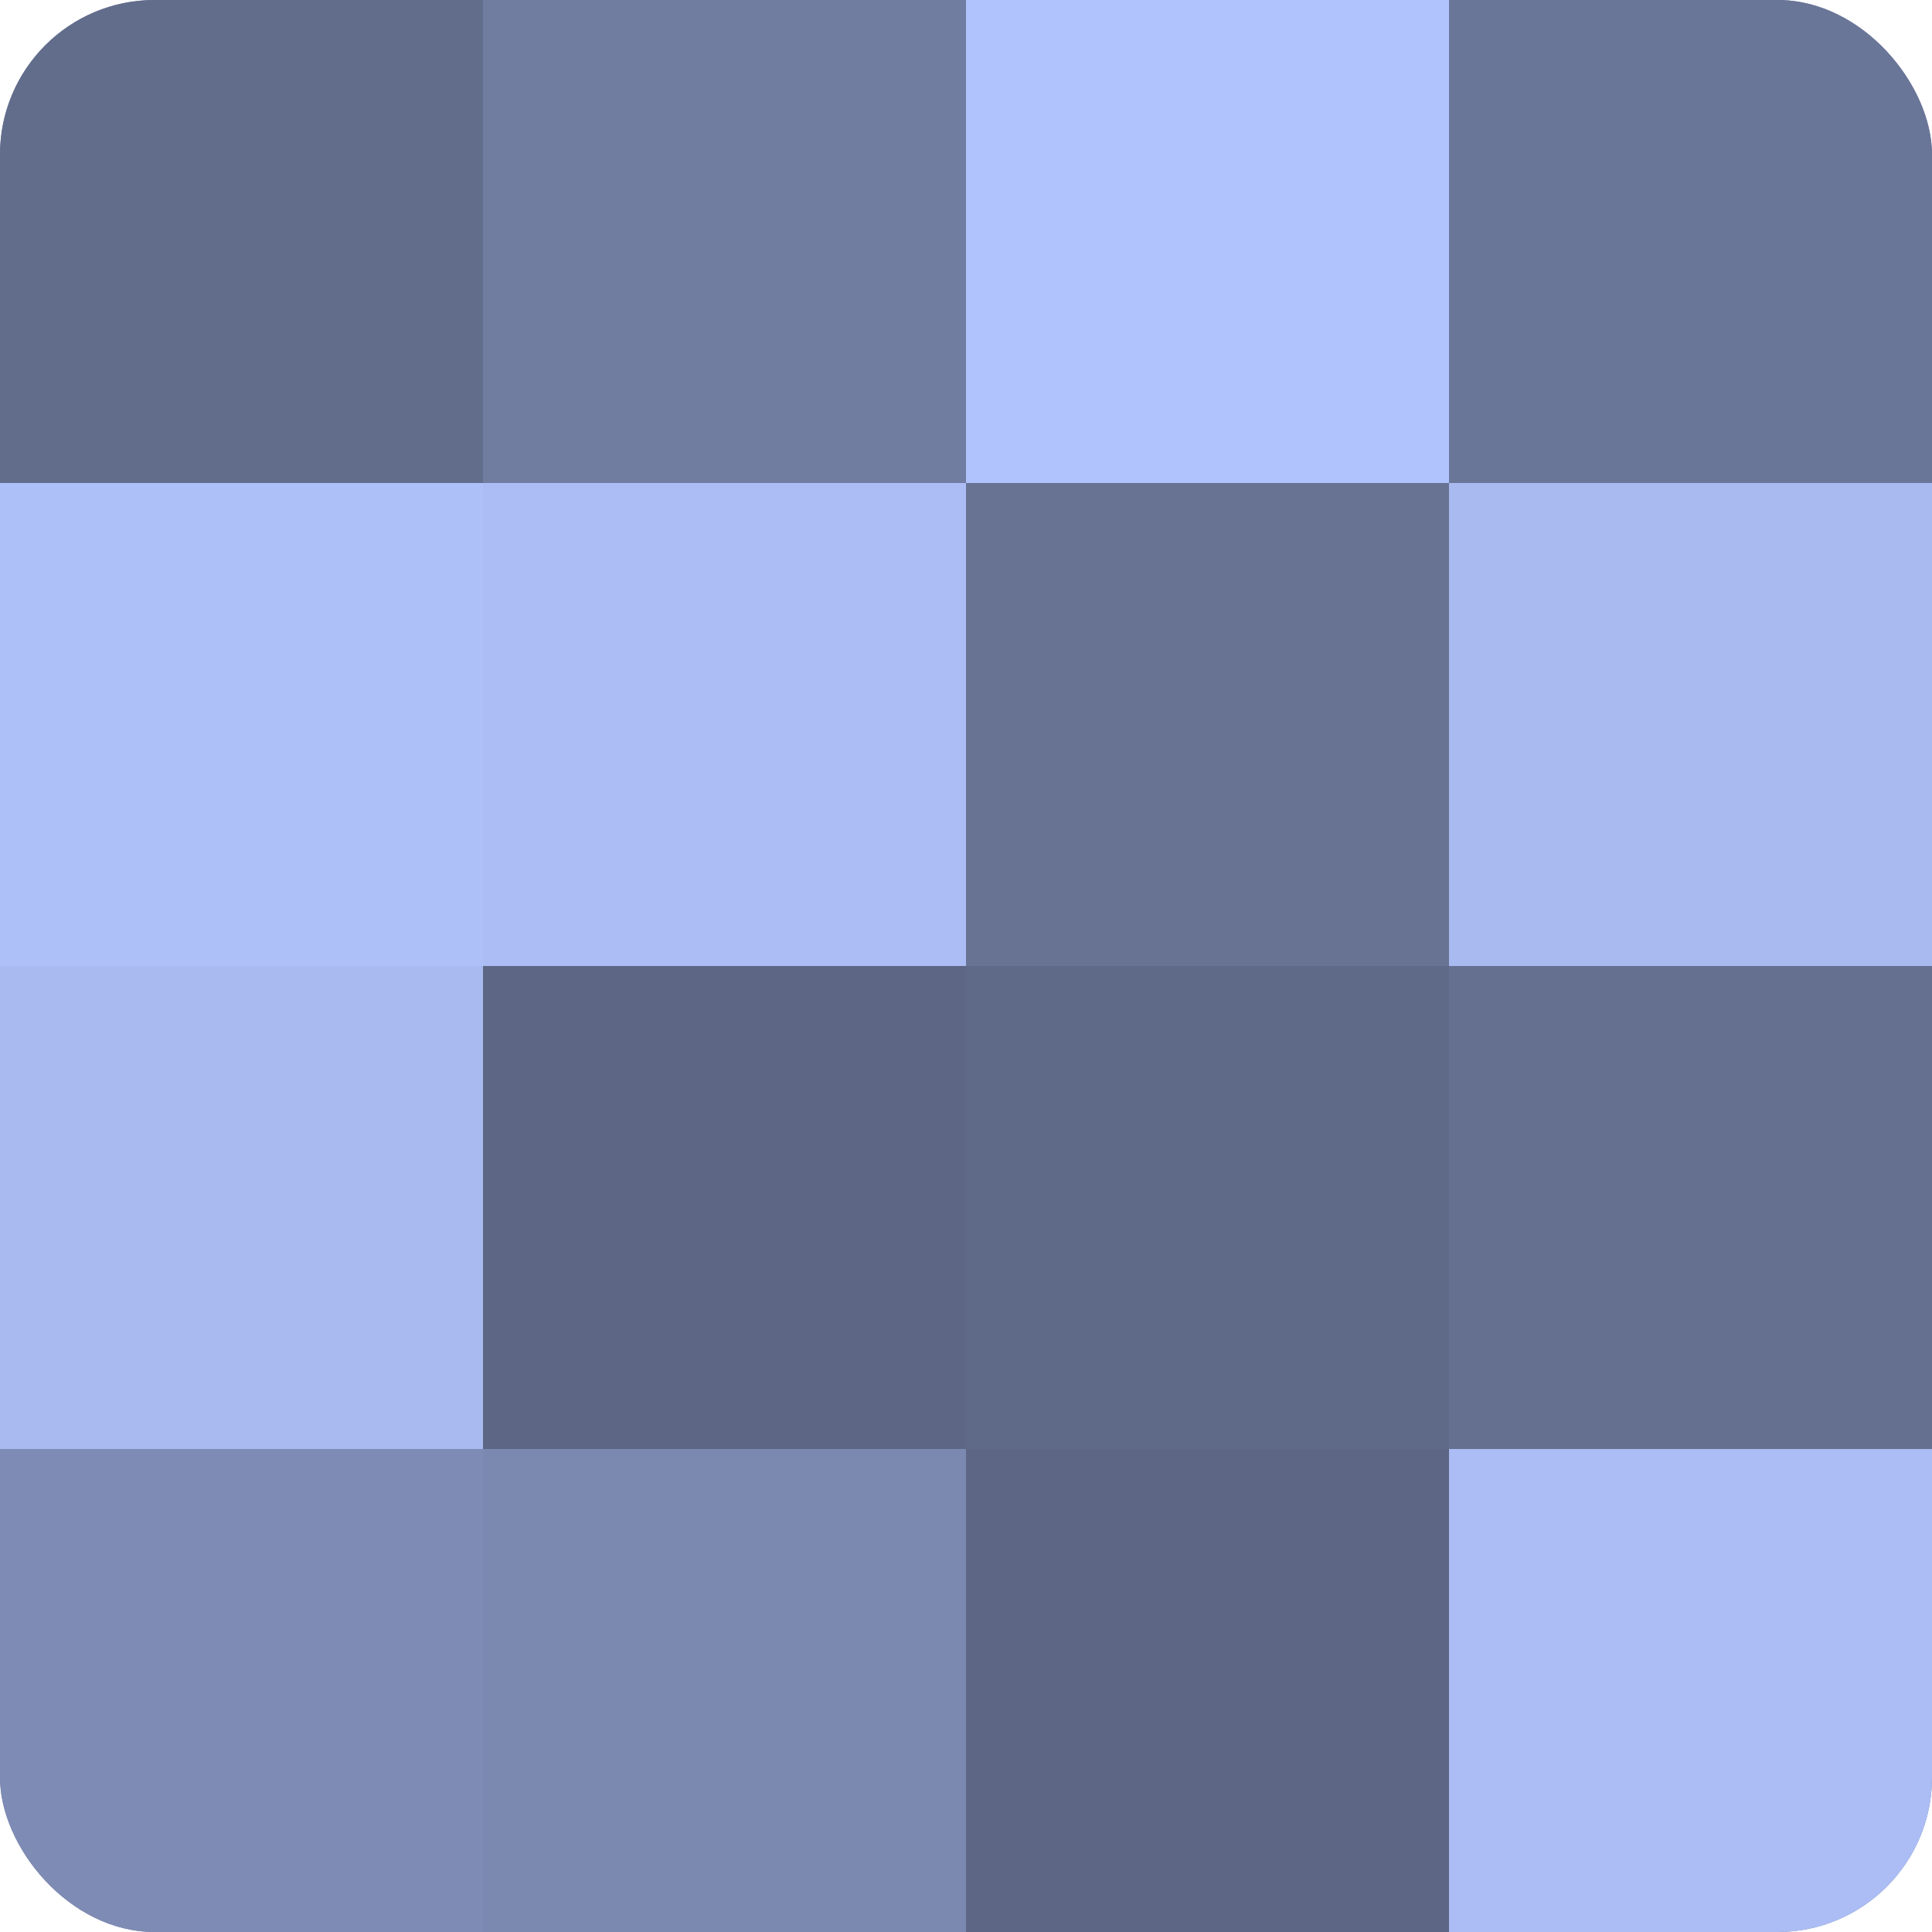 <?xml version="1.0" encoding="UTF-8"?>
<svg xmlns="http://www.w3.org/2000/svg" width="80" height="80" viewBox="0 0 100 100" preserveAspectRatio="xMidYMid meet"><defs><clipPath id="c" width="100" height="100"><rect width="100" height="100" rx="8" ry="8"/></clipPath></defs><g clip-path="url(#c)"><rect width="100" height="100" fill="#707ca0"/><rect width="25" height="25" fill="#626d8c"/><rect y="25" width="25" height="25" fill="#adc0f8"/><rect y="50" width="25" height="25" fill="#a8baf0"/><rect y="75" width="25" height="25" fill="#7e8bb4"/><rect x="25" width="25" height="25" fill="#707ca0"/><rect x="25" y="25" width="25" height="25" fill="#abbdf4"/><rect x="25" y="50" width="25" height="25" fill="#5d6684"/><rect x="25" y="75" width="25" height="25" fill="#7b88b0"/><rect x="50" width="25" height="25" fill="#b0c3fc"/><rect x="50" y="25" width="25" height="25" fill="#687394"/><rect x="50" y="50" width="25" height="25" fill="#5f6988"/><rect x="50" y="75" width="25" height="25" fill="#5d6684"/><rect x="75" width="25" height="25" fill="#6a7698"/><rect x="75" y="25" width="25" height="25" fill="#a8baf0"/><rect x="75" y="50" width="25" height="25" fill="#657090"/><rect x="75" y="75" width="25" height="25" fill="#abbdf4"/></g></svg>

